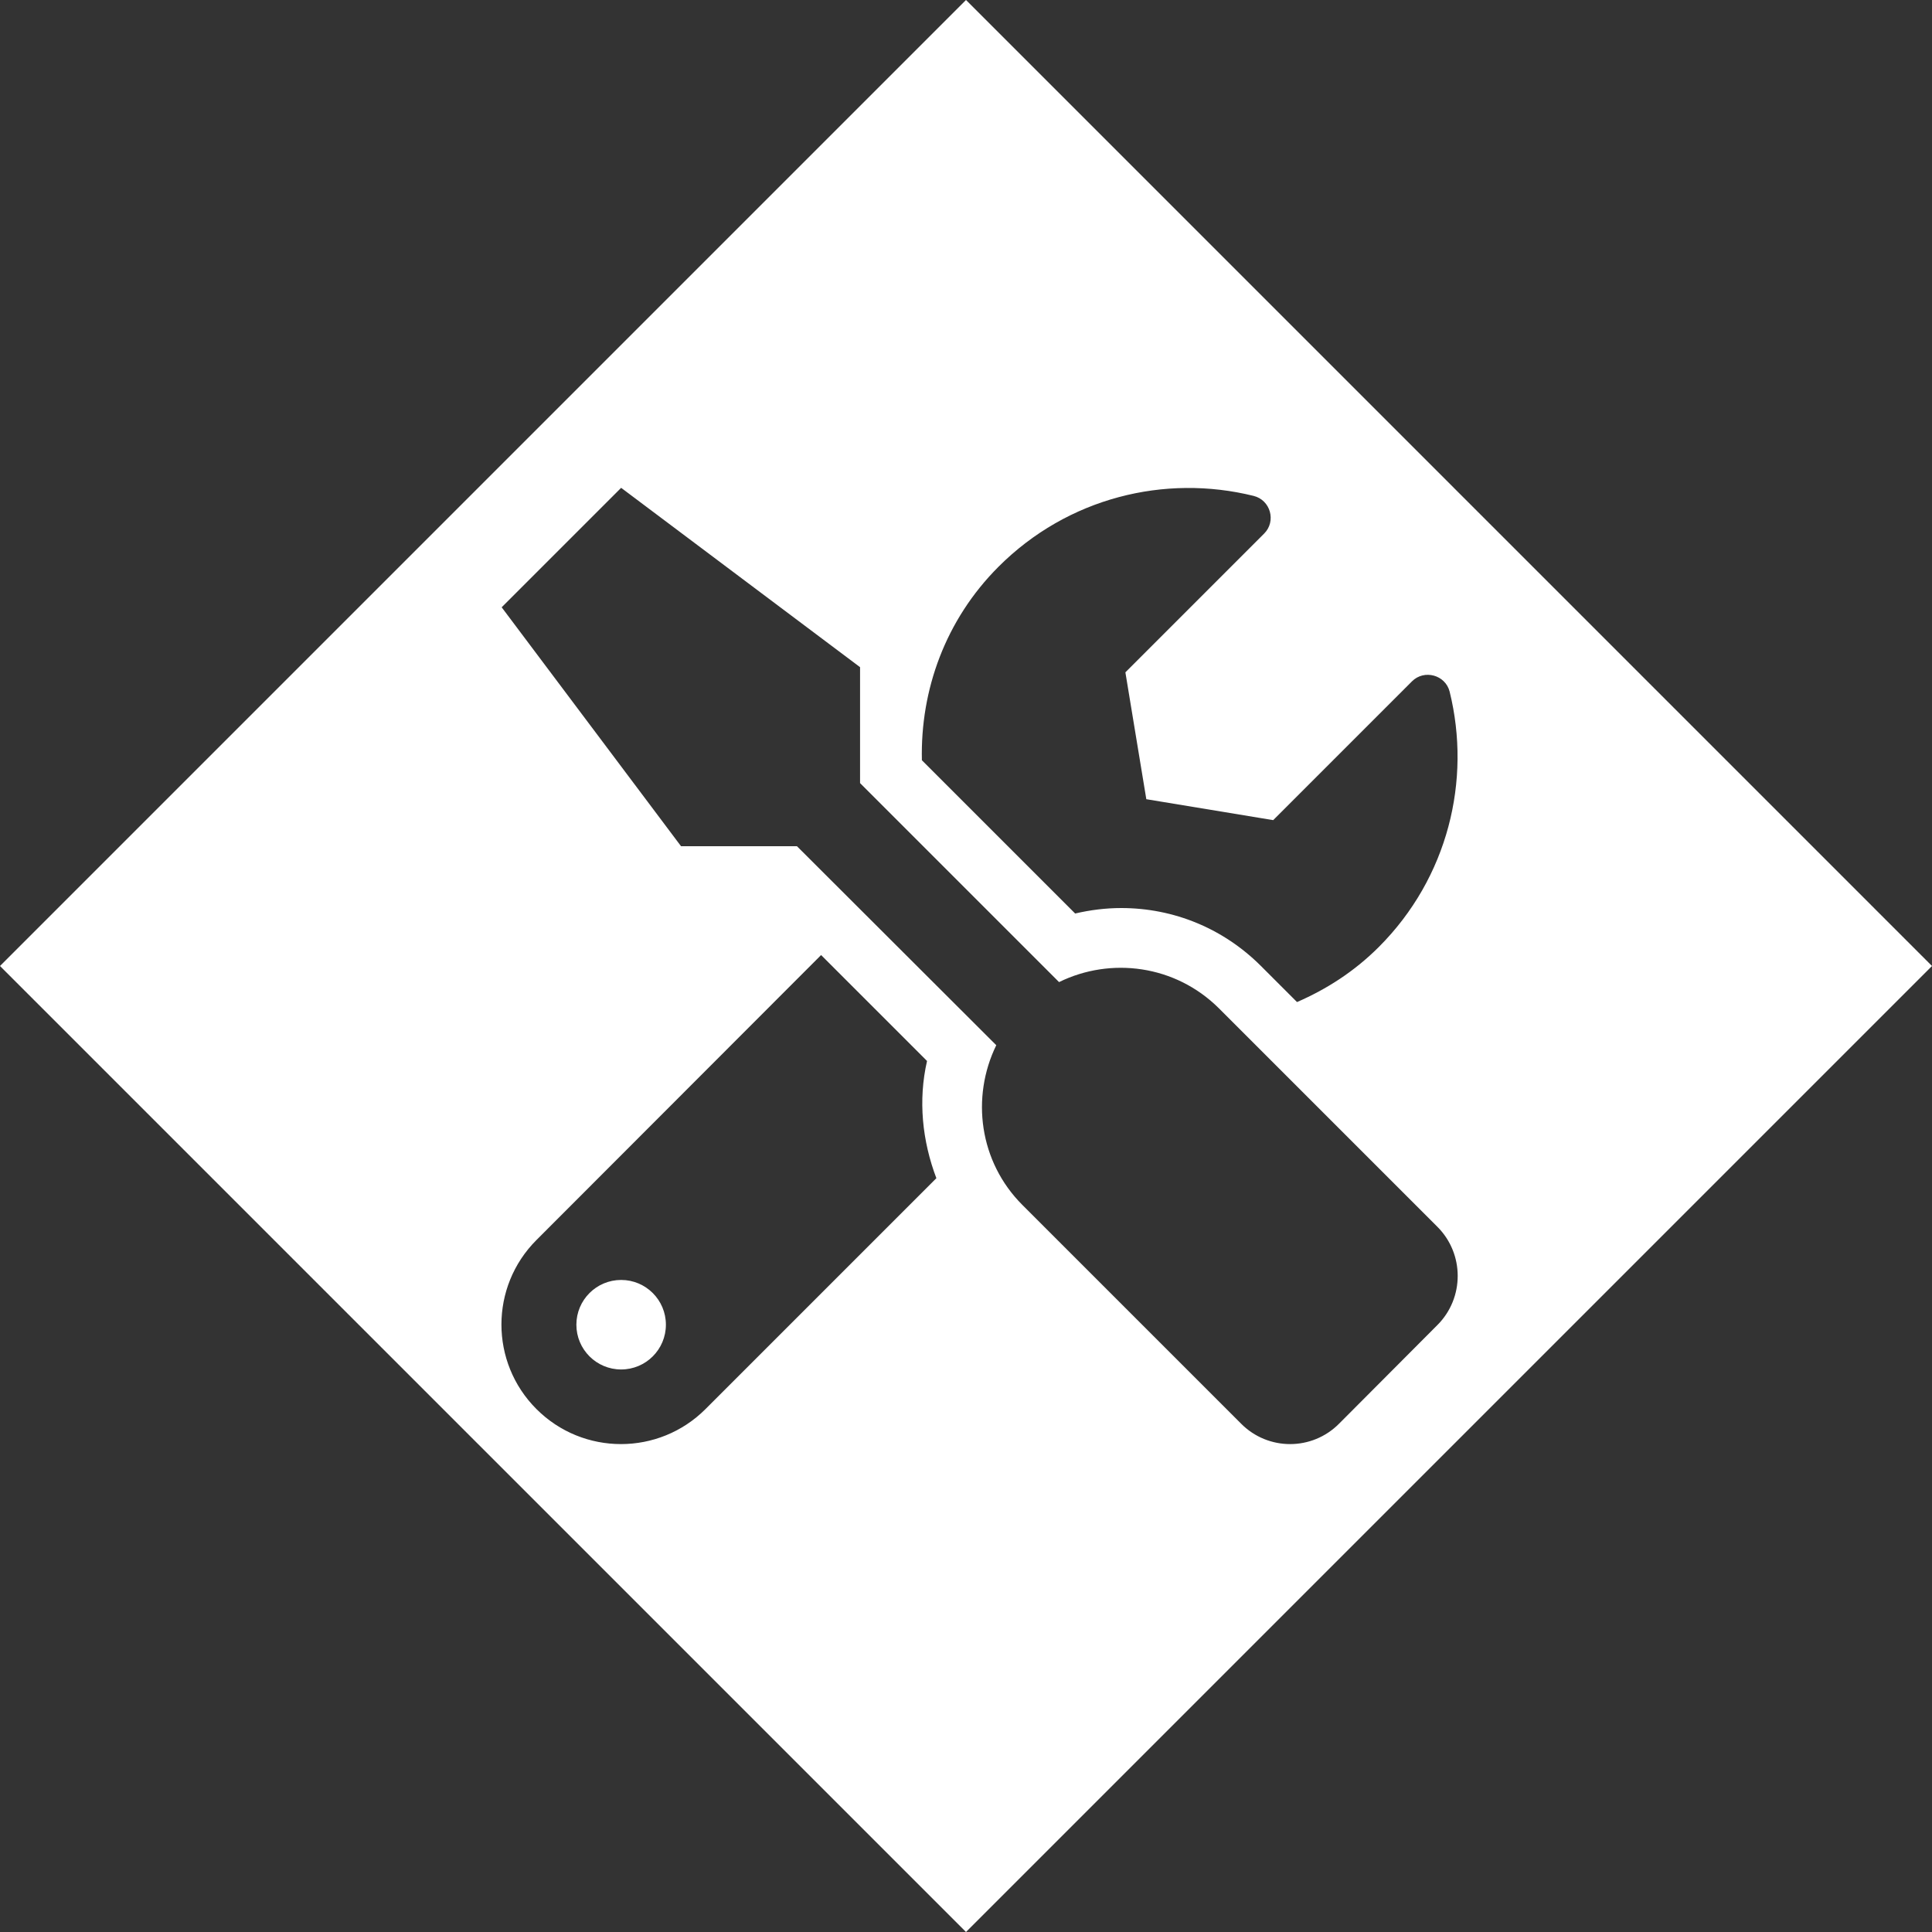 <?xml version="1.0" encoding="UTF-8"?> <!-- Generator: Adobe Illustrator 24.1.0, SVG Export Plug-In . SVG Version: 6.00 Build 0) --> <svg xmlns="http://www.w3.org/2000/svg" xmlns:xlink="http://www.w3.org/1999/xlink" version="1.1" id="Layer_1" x="0px" y="0px" width="60px" height="60px" viewBox="0 0 60 60" style="enable-background:new 0 0 60 60;" xml:space="preserve"><rect x="0" y="0" width="60" height="60" fill="#333333" stroke="none"/> <style type="text/css"> .st0{fill:#FFFFFF;} </style> <g> <g> <path class="st0" d="M30,0L0,30l30,30l30-30L30,0z M31.01,17.6c2.15-2.15,5.17-2.88,7.92-2.2c0.53,0.13,0.71,0.79,0.33,1.17 l-4.31,4.31l0.65,3.94l3.94,0.65l4.31-4.31c0.38-0.38,1.04-0.2,1.17,0.32c0.68,2.75-0.05,5.78-2.2,7.93 c-0.76,0.76-1.62,1.31-2.54,1.71L39.16,30c-1.16-1.16-2.7-1.8-4.34-1.8c-0.48,0-0.96,0.06-1.43,0.17l-4.76-4.76 C28.58,21.43,29.36,19.25,31.01,17.6z M21.91,43.76c-1.45,1.45-3.8,1.45-5.25,0s-1.45-3.8,0-5.25l8.84-8.85l3.29,3.29 c-0.28,1.22-0.15,2.48,0.29,3.64L21.91,43.76z M41.59,44.21c-0.84,0.85-2.21,0.85-3.05,0l-6.79-6.79 c-1.34-1.34-1.6-3.34-0.81-4.96l-6.19-6.18h-3.6l-5.57-7.42l3.71-3.71l7.42,5.57v3.6l6.18,6.18c1.61-0.79,3.61-0.53,4.96,0.81 l6.79,6.79c0.84,0.84,0.84,2.21,0,3.05L41.59,44.21z"></path> </g> <g> <circle class="st0" cx="19.29" cy="41.14" r="1.39"></circle> </g> </g> </svg> 
